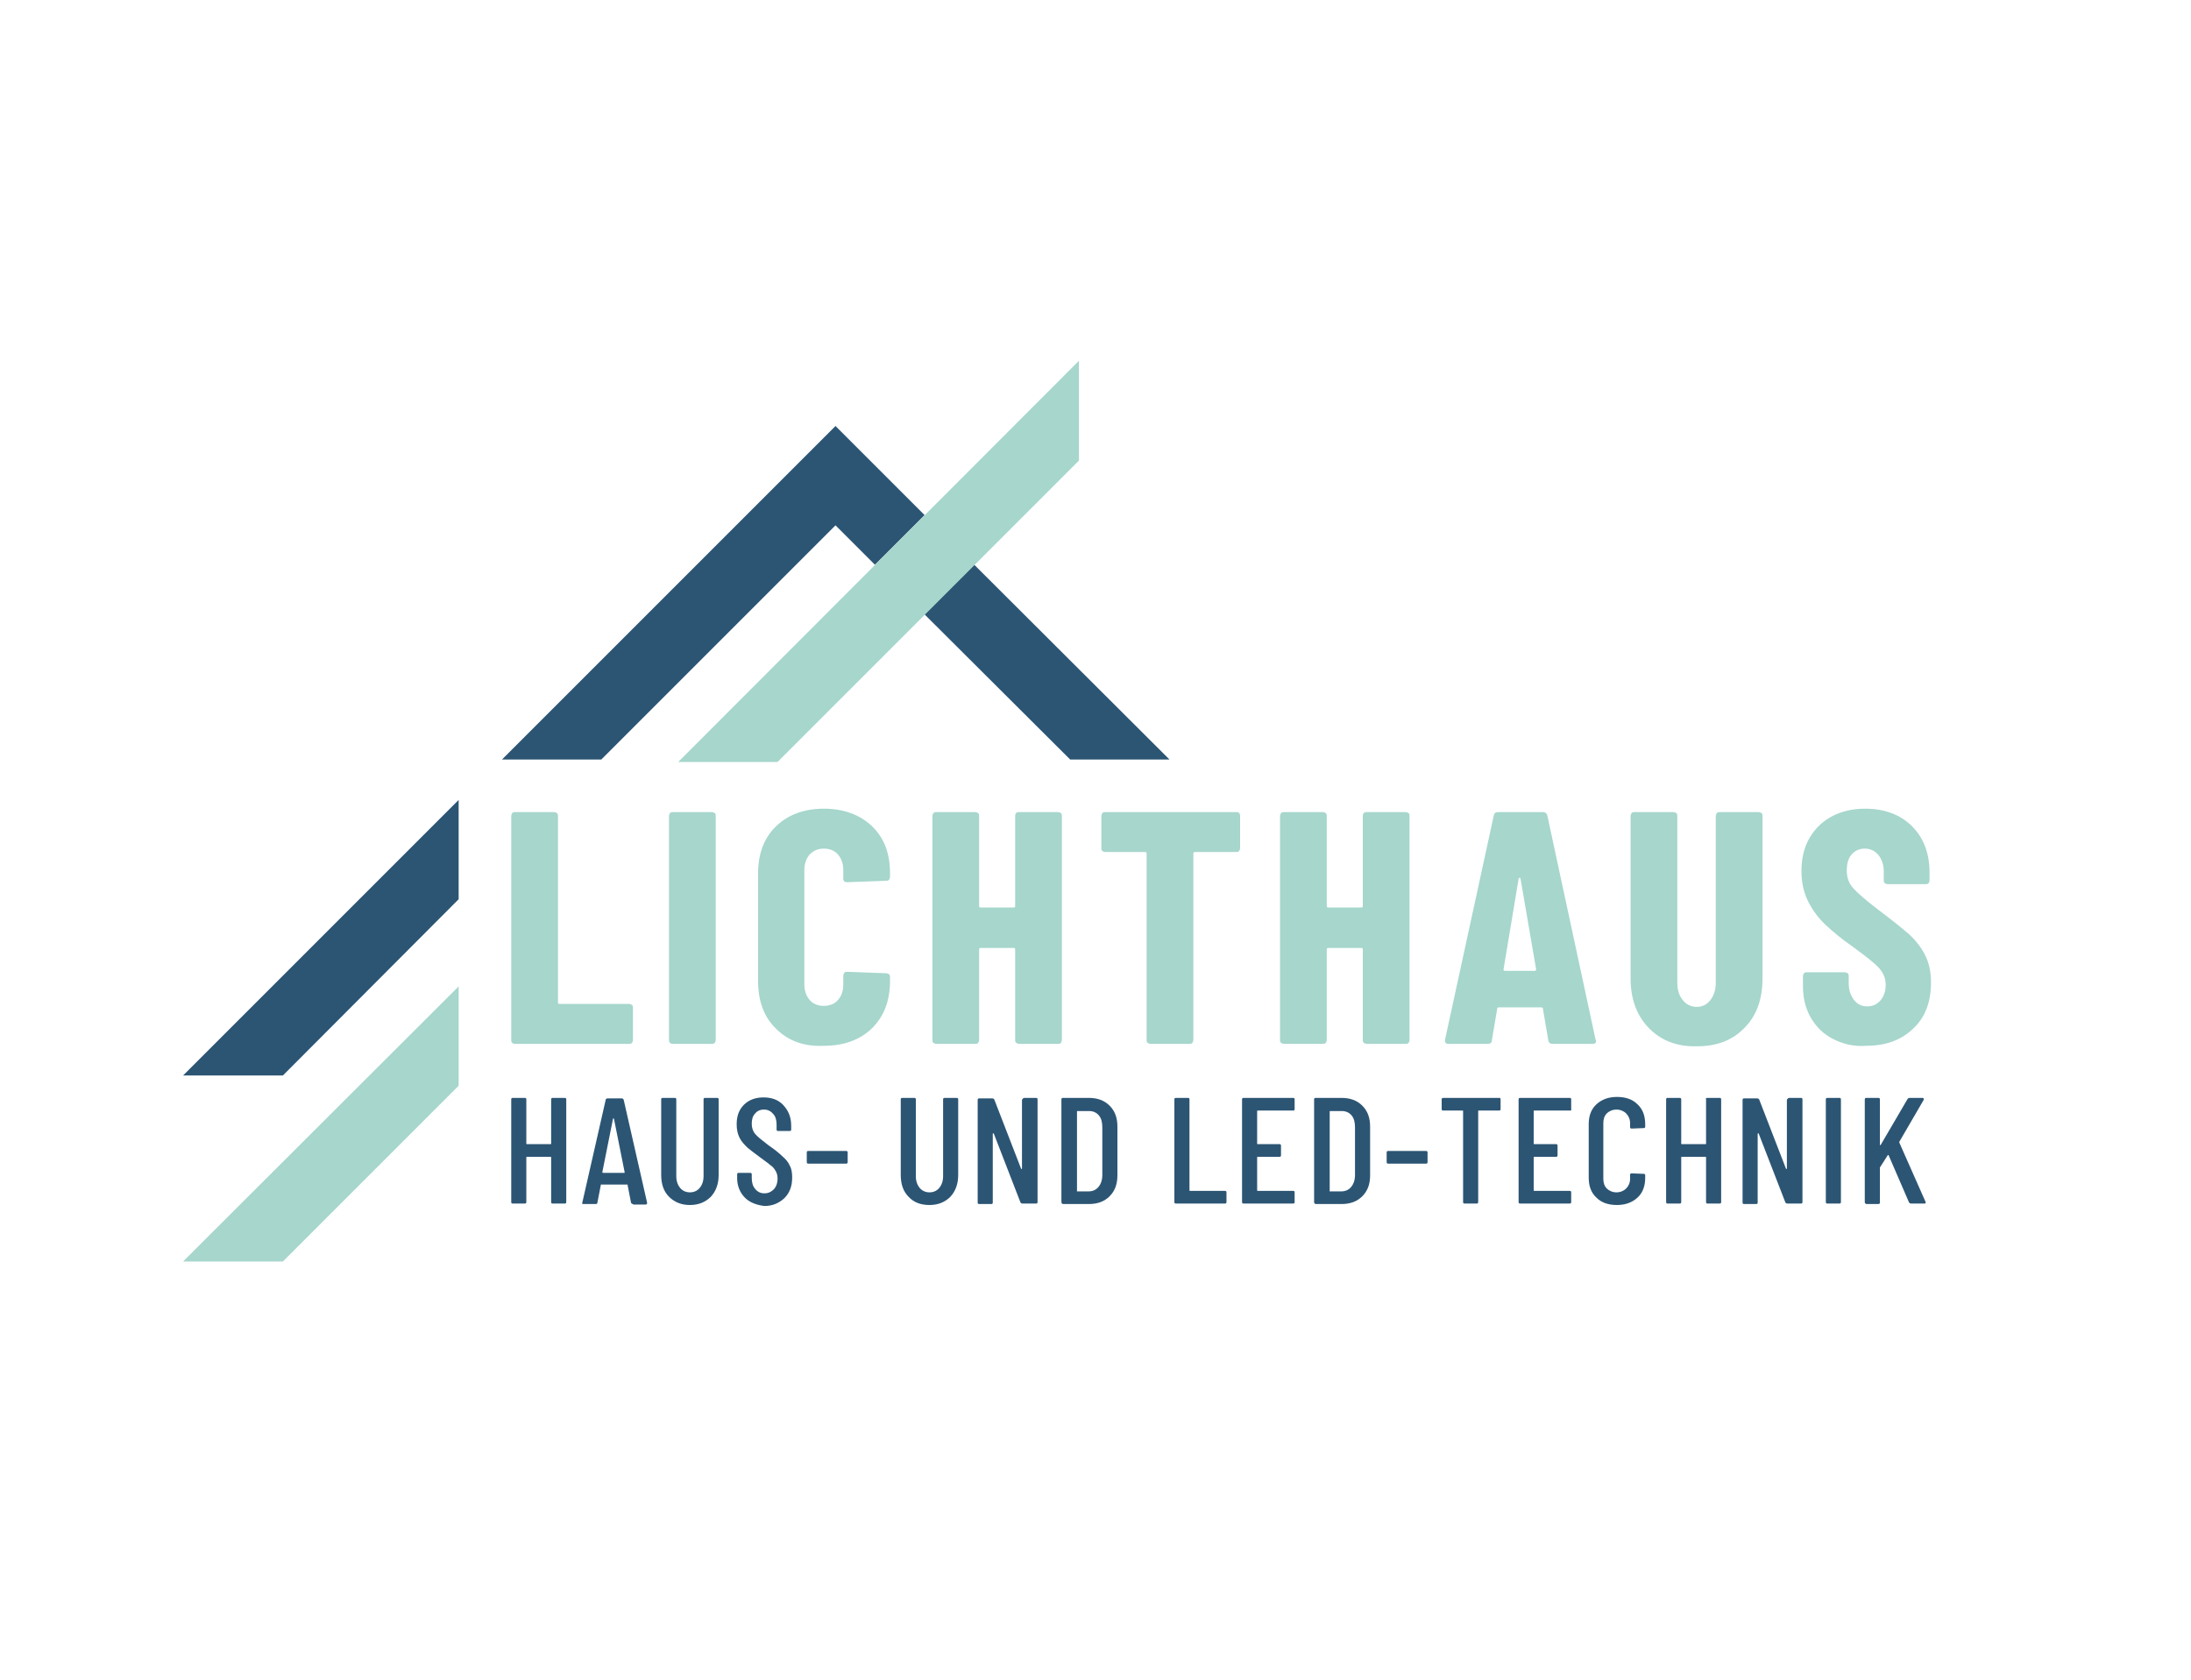 <?xml version="1.0" encoding="UTF-8"?><svg id="a" xmlns="http://www.w3.org/2000/svg" viewBox="0 0 450 345"><defs><style>.b{fill:#a6d6cc;}.c{fill:#2c5574;}</style></defs><g><path class="b" d="M105.2,214.2c-.2-.2-.2-.4-.2-.6v-46c0-.2,.1-.4,.2-.6,.2-.2,.4-.2,.6-.2h8c.2,0,.4,.1,.6,.2,.2,.2,.2,.4,.2,.6v38.3c0,.2,.1,.3,.3,.3h14.3c.2,0,.4,.1,.6,.2,.2,.2,.2,.4,.2,.6v6.6c0,.2-.1,.4-.2,.6-.2,.2-.4,.2-.6,.2h-23.4c-.3,0-.5-.1-.6-.2Z"/><path class="b" d="M137.6,214.2c-.2-.2-.2-.4-.2-.6v-46c0-.2,.1-.4,.2-.6,.2-.2,.4-.2,.6-.2h8c.2,0,.4,.1,.6,.2,.2,.2,.2,.4,.2,.6v46c0,.2-.1,.4-.2,.6-.2,.2-.4,.2-.6,.2h-8c-.3,0-.5-.1-.6-.2Z"/><path class="b" d="M159.4,211.3c-2.5-2.4-3.7-5.7-3.7-9.8v-22.1c0-4,1.2-7.3,3.7-9.7s5.8-3.6,9.8-3.6,7.4,1.2,9.9,3.6c2.5,2.4,3.7,5.6,3.7,9.7v.7c0,.2-.1,.4-.2,.6-.2,.2-.4,.2-.6,.2l-8,.3c-.5,0-.8-.2-.8-.7v-1.8c0-1.3-.4-2.4-1.1-3.2-.7-.8-1.7-1.2-2.9-1.2s-2.1,.4-2.9,1.2c-.7,.8-1.1,1.9-1.1,3.2v23.5c0,1.3,.4,2.4,1.1,3.2,.7,.8,1.7,1.2,2.9,1.2s2.2-.4,2.9-1.2,1.1-1.8,1.1-3.2v-1.8c0-.2,.1-.4,.2-.6,.2-.2,.4-.2,.6-.2l8,.3c.2,0,.4,.1,.6,.2,.2,.2,.2,.4,.2,.6v.7c0,4.1-1.2,7.3-3.7,9.8-2.5,2.4-5.8,3.6-9.9,3.6-4,.2-7.3-1-9.8-3.5Z"/><path class="b" d="M208.7,167c.2-.2,.4-.2,.6-.2h8c.2,0,.4,.1,.6,.2,.2,.2,.2,.4,.2,.6v46c0,.2-.1,.4-.2,.6-.2,.2-.4,.2-.6,.2h-8c-.2,0-.4-.1-.6-.2-.2-.2-.2-.4-.2-.6v-18.6c0-.2-.1-.3-.3-.3h-6.8c-.2,0-.3,.1-.3,.3v18.6c0,.2-.1,.4-.2,.6-.2,.2-.4,.2-.6,.2h-8c-.2,0-.4-.1-.6-.2-.2-.2-.2-.4-.2-.6v-46c0-.2,.1-.4,.2-.6,.2-.2,.4-.2,.6-.2h8c.2,0,.4,.1,.6,.2,.2,.2,.2,.4,.2,.6v18.5c0,.2,.1,.3,.3,.3h6.8c.2,0,.3-.1,.3-.3v-18.5c0-.3,.1-.5,.2-.6Z"/><path class="b" d="M254.5,167c.2,.2,.2,.4,.2,.6v6.6c0,.2-.1,.4-.2,.6-.2,.2-.4,.2-.6,.2h-8.5c-.2,0-.3,.1-.3,.3v38.3c0,.2-.1,.4-.2,.6-.2,.2-.4,.2-.6,.2h-8c-.2,0-.4-.1-.6-.2-.2-.2-.2-.4-.2-.6v-38.3c0-.2-.1-.3-.3-.3h-8.2c-.2,0-.4-.1-.6-.2-.2-.2-.2-.4-.2-.6v-6.6c0-.2,.1-.4,.2-.6,.2-.2,.4-.2,.6-.2h27c.2,0,.4,0,.5,.2Z"/><path class="b" d="M280.1,167c.2-.2,.4-.2,.6-.2h8c.2,0,.4,.1,.6,.2,.2,.2,.2,.4,.2,.6v46c0,.2-.1,.4-.2,.6-.2,.2-.4,.2-.6,.2h-8c-.2,0-.4-.1-.6-.2-.2-.2-.2-.4-.2-.6v-18.6c0-.2-.1-.3-.3-.3h-6.8c-.2,0-.3,.1-.3,.3v18.6c0,.2-.1,.4-.2,.6-.2,.2-.4,.2-.6,.2h-8c-.2,0-.4-.1-.6-.2-.2-.2-.2-.4-.2-.6v-46c0-.2,.1-.4,.2-.6,.2-.2,.4-.2,.6-.2h8c.2,0,.4,.1,.6,.2,.2,.2,.2,.4,.2,.6v18.5c0,.2,.1,.3,.3,.3h6.8c.2,0,.3-.1,.3-.3v-18.5c0-.3,.1-.5,.2-.6Z"/><path class="b" d="M318,213.7l-1.1-6.5c0-.2-.1-.3-.4-.3h-8.6c-.3,0-.4,.1-.4,.3l-1.1,6.5c0,.5-.3,.7-.9,.7h-8c-.6,0-.8-.3-.7-.9l10-46c.1-.5,.4-.7,.9-.7h9.2c.5,0,.8,.3,.9,.7l9.9,46,.1,.3c0,.4-.2,.6-.7,.6h-8.2c-.5,0-.8-.2-.9-.7Zm-8.9-14.3h6.1c.2,0,.3-.1,.3-.3l-3.2-18.6c0-.1-.1-.2-.2-.2s-.2,.1-.2,.2l-3.1,18.6c0,.2,.1,.3,.3,.3Z"/><path class="b" d="M338.6,211.1c-2.5-2.6-3.7-6-3.7-10.2v-33.3c0-.2,.1-.4,.2-.6,.2-.2,.4-.2,.6-.2h8c.2,0,.4,.1,.6,.2,.2,.2,.2,.4,.2,.6v34.3c0,1.5,.4,2.6,1.1,3.5s1.7,1.4,2.9,1.4,2.1-.5,2.8-1.4c.7-.9,1.1-2.1,1.1-3.5v-34.3c0-.2,.1-.4,.2-.6,.2-.2,.4-.2,.6-.2h8c.2,0,.4,.1,.6,.2,.2,.2,.2,.4,.2,.6v33.3c0,4.3-1.2,7.7-3.7,10.2-2.5,2.6-5.7,3.8-9.8,3.8-4.1,.1-7.4-1.2-9.9-3.8Z"/><path class="b" d="M376.5,213.4c-2-1-3.5-2.5-4.6-4.4s-1.6-4.1-1.6-6.5v-2c0-.2,.1-.4,.2-.6,.2-.2,.4-.2,.6-.2h7.8c.2,0,.4,.1,.6,.2,.2,.2,.2,.4,.2,.6v1.5c0,1.4,.4,2.5,1.1,3.4s1.6,1.3,2.7,1.3,2-.4,2.7-1.2,1.1-1.9,1.1-3.2c0-1.4-.5-2.5-1.4-3.5s-2.7-2.4-5.3-4.3c-2.3-1.6-4.1-3.1-5.5-4.4-1.4-1.3-2.6-2.8-3.6-4.7s-1.5-4-1.5-6.5c0-3.9,1.2-6.9,3.6-9.3,2.4-2.3,5.6-3.5,9.5-3.5s7.2,1.2,9.6,3.6c2.4,2.4,3.6,5.6,3.6,9.5v1.6c0,.2-.1,.4-.2,.6-.2,.2-.4,.2-.6,.2h-7.8c-.2,0-.4-.1-.6-.2-.2-.2-.2-.4-.2-.6v-1.8c0-1.4-.4-2.5-1.1-3.4-.7-.8-1.6-1.3-2.8-1.3-1.1,0-2,.4-2.7,1.2s-1,1.9-1,3.3,.4,2.6,1.3,3.6,2.6,2.5,5.1,4.4c2.8,2.1,4.9,3.8,6.4,5.1,1.4,1.3,2.5,2.7,3.3,4.3s1.2,3.4,1.2,5.6c0,4-1.2,7.2-3.7,9.5-2.5,2.4-5.7,3.5-9.7,3.5-2.4,.2-4.8-.4-6.7-1.4Z"/></g><g><path class="c" d="M113.5,225.5h2.5c.2,0,.3,.1,.3,.3v21.1c0,.2-.1,.3-.3,.3h-2.5c-.2,0-.3-.1-.3-.3v-9.2q0-.1-.1-.1h-4.9q-.1,0-.1,.1v9.2c0,.2-.1,.3-.3,.3h-2.5c-.2,0-.3-.1-.3-.3v-21.1c0-.2,.1-.3,.3-.3h2.5c.2,0,.3,.1,.3,.3v9.1q0,.1,.1,.1h4.9q.1,0,.1-.1v-9.1c0-.2,.1-.3,.3-.3Z"/><path class="c" d="M129.6,247l-.7-3.6v-.1h-5.5v.1l-.7,3.6c0,.2-.1,.3-.4,.3h-2.5c-.1,0-.2,0-.2-.1q-.1-.1,0-.2l4.8-21.1c0-.2,.2-.3,.4-.3h2.9c.2,0,.3,.1,.4,.3l4.8,21.1v.1c0,.2-.1,.3-.3,.3h-2.5c-.4-.2-.5-.3-.5-.4Zm-5.7-6.1h4.3q.1,0,.1-.1l-2.2-11s0-.1-.1-.1l-.1,.1-2.2,11q.1,.1,.2,.1Z"/><path class="c" d="M137.4,245.8c-1.1-1.1-1.6-2.6-1.6-4.5v-15.5c0-.2,.1-.3,.3-.3h2.5c.2,0,.3,.1,.3,.3v15.8c0,1,.3,1.8,.8,2.4,.5,.6,1.2,.9,2,.9s1.5-.3,2-.9c.5-.6,.8-1.4,.8-2.4v-15.8c0-.2,.1-.3,.3-.3h2.5c.2,0,.3,.1,.3,.3v15.5c0,1.8-.5,3.3-1.6,4.5-1.1,1.1-2.5,1.7-4.3,1.7s-3.2-.6-4.3-1.7Z"/><path class="c" d="M153,246c-1-1-1.6-2.4-1.6-4v-.8c0-.2,.1-.3,.3-.3h2.4c.2,0,.3,.1,.3,.3v.7c0,1,.2,1.7,.7,2.3s1.1,.9,1.9,.9,1.4-.3,1.9-.8,.8-1.3,.8-2.2c0-.6-.1-1.1-.4-1.6-.3-.5-.6-.9-1.1-1.2-.4-.4-1.2-.9-2.1-1.6-1.1-.8-2-1.5-2.6-2-.6-.6-1.2-1.2-1.6-2-.4-.8-.6-1.7-.6-2.8,0-1.7,.5-3,1.5-4s2.4-1.5,4-1.5c1.7,0,3.1,.5,4.1,1.6s1.6,2.4,1.6,4.2v.8c0,.2-.1,.3-.3,.3h-2.4c-.2,0-.3-.1-.3-.3v-1c0-.9-.2-1.7-.7-2.2-.5-.6-1.1-.9-1.9-.9s-1.4,.3-1.8,.8c-.5,.5-.7,1.2-.7,2.1,0,.8,.2,1.5,.7,2.1s1.4,1.3,2.7,2.3c1.3,.9,2.3,1.7,2.9,2.3,.7,.6,1.2,1.2,1.5,1.9,.4,.7,.5,1.5,.5,2.5,0,1.7-.5,3.1-1.6,4.2-1.1,1-2.4,1.6-4.1,1.6-1.6-.2-3-.7-4-1.7Z"/><path class="c" d="M165.7,238.7v-2c0-.2,.1-.3,.3-.3h7.8c.2,0,.3,.1,.3,.3v2c0,.2-.1,.3-.3,.3h-7.8c-.2,0-.3-.1-.3-.3Z"/><path class="c" d="M186.6,245.8c-1.1-1.1-1.6-2.6-1.6-4.5v-15.5c0-.2,.1-.3,.3-.3h2.5c.2,0,.3,.1,.3,.3v15.8c0,1,.3,1.8,.8,2.4,.5,.6,1.2,.9,2,.9s1.5-.3,2-.9c.5-.6,.8-1.4,.8-2.4v-15.8c0-.2,.1-.3,.3-.3h2.5c.2,0,.3,.1,.3,.3v15.5c0,1.8-.5,3.3-1.6,4.5-1.1,1.1-2.5,1.7-4.3,1.7-1.9,0-3.3-.6-4.3-1.7Z"/><path class="c" d="M210.4,225.5h2.4c.2,0,.3,.1,.3,.3v21.1c0,.2-.1,.3-.3,.3h-2.8c-.2,0-.3-.1-.4-.2l-5.5-14.2s-.1-.1-.1,0c0,0-.1,0-.1,.1v14.1c0,.2-.1,.3-.3,.3h-2.5c-.2,0-.3-.1-.3-.3v-21.1c0-.2,.1-.3,.3-.3h2.7c.2,0,.3,.1,.4,.2l5.5,14.2c0,.1,.1,.1,.1,.1,0,0,.1,0,.1-.1v-14.1c.2-.3,.3-.4,.5-.4Z"/><path class="c" d="M218,246.9v-21.1c0-.2,.1-.3,.3-.3h5.3c1.8,0,3.2,.5,4.3,1.6s1.6,2.5,1.6,4.3v10c0,1.8-.5,3.2-1.6,4.3s-2.5,1.6-4.3,1.6h-5.3c-.2-.1-.3-.2-.3-.4Zm3.2-2.2h2.4c.8,0,1.5-.3,2-.9,.5-.6,.8-1.4,.8-2.5v-9.7c0-1.1-.2-1.9-.7-2.5s-1.2-.9-2-.9h-2.4q-.1,0-.1,.1v16.4c-.1-.1-.1,0,0,0Z"/><path class="c" d="M241.2,246.9v-21.1c0-.2,.1-.3,.3-.3h2.5c.2,0,.3,.1,.3,.3v18.7q0,.1,.1,.1h7.2c.2,0,.3,.1,.3,.3v2c0,.2-.1,.3-.3,.3h-10.1c-.2,0-.3-.1-.3-.3Z"/><path class="c" d="M265.6,228.1h-7.3q-.1,0-.1,.1v6.7q0,.1,.1,.1h4.5c.2,0,.3,.1,.3,.3v2c0,.2-.1,.3-.3,.3h-4.5q-.1,0-.1,.1v6.8q0,.1,.1,.1h7.3c.2,0,.3,.1,.3,.3v2c0,.2-.1,.3-.3,.3h-10.2c-.2,0-.3-.1-.3-.3v-21.1c0-.2,.1-.3,.3-.3h10.2c.2,0,.3,.1,.3,.3v2c0,.2-.1,.3-.3,.3Z"/><path class="c" d="M269.9,246.9v-21.1c0-.2,.1-.3,.3-.3h5.3c1.8,0,3.2,.5,4.3,1.6,1.1,1.1,1.6,2.5,1.6,4.3v10c0,1.8-.5,3.2-1.6,4.3s-2.5,1.6-4.3,1.6h-5.3c-.2-.1-.3-.2-.3-.4Zm3.2-2.2h2.4c.8,0,1.5-.3,2-.9,.5-.6,.8-1.4,.8-2.5v-9.7c0-1.1-.2-1.9-.7-2.5s-1.2-.9-2-.9h-2.4q-.1,0-.1,.1v16.4c-.1-.1-.1,0,0,0Z"/><path class="c" d="M284.8,238.7v-2c0-.2,.1-.3,.3-.3h7.8c.2,0,.3,.1,.3,.3v2c0,.2-.1,.3-.3,.3h-7.8c-.2,0-.3-.1-.3-.3Z"/><path class="c" d="M308.2,225.8v2c0,.2-.1,.3-.3,.3h-4.2q-.1,0-.1,.1v18.7c0,.2-.1,.3-.3,.3h-2.5c-.2,0-.3-.1-.3-.3v-18.7q0-.1-.1-.1h-4c-.2,0-.3-.1-.3-.3v-2c0-.2,.1-.3,.3-.3h11.6c.1,0,.2,.1,.2,.3Z"/><path class="c" d="M322.4,228.1h-7.3q-.1,0-.1,.1v6.7q0,.1,.1,.1h4.5c.2,0,.3,.1,.3,.3v2c0,.2-.1,.3-.3,.3h-4.5q-.1,0-.1,.1v6.8q0,.1,.1,.1h7.3c.2,0,.3,.1,.3,.3v2c0,.2-.1,.3-.3,.3h-10.2c-.2,0-.3-.1-.3-.3v-21.1c0-.2,.1-.3,.3-.3h10.2c.2,0,.3,.1,.3,.3v2c.1,.2,0,.3-.3,.3Z"/><path class="c" d="M327.9,246c-1.1-1-1.6-2.4-1.6-4.1v-11c0-1.7,.5-3.1,1.6-4.1s2.5-1.5,4.2-1.5c1.8,0,3.2,.5,4.2,1.5,1.1,1,1.6,2.4,1.6,4.1v.5c0,.2-.1,.3-.3,.3l-2.5,.1c-.2,0-.3-.1-.3-.3v-.8c0-.8-.3-1.5-.8-2s-1.2-.8-2-.8-1.5,.3-2,.8-.7,1.2-.7,2v11.4c0,.8,.2,1.5,.7,2s1.2,.8,2,.8,1.5-.3,2-.8,.8-1.2,.8-2v-.8c0-.2,.1-.3,.3-.3l2.5,.1c.2,0,.3,.1,.3,.3v.5c0,1.7-.5,3.1-1.6,4.1s-2.5,1.5-4.2,1.5c-1.8,0-3.2-.5-4.2-1.5Z"/><path class="c" d="M350.7,225.5h2.5c.2,0,.3,.1,.3,.3v21.1c0,.2-.1,.3-.3,.3h-2.5c-.2,0-.3-.1-.3-.3v-9.2q0-.1-.1-.1h-4.9q-.1,0-.1,.1v9.2c0,.2-.1,.3-.3,.3h-2.5c-.2,0-.3-.1-.3-.3v-21.1c0-.2,.1-.3,.3-.3h2.5c.2,0,.3,.1,.3,.3v9.1q0,.1,.1,.1h4.9q.1,0,.1-.1v-9.1c-.1-.2,0-.3,.3-.3Z"/><path class="c" d="M367.5,225.5h2.4c.2,0,.3,.1,.3,.3v21.1c0,.2-.1,.3-.3,.3h-2.8c-.2,0-.3-.1-.4-.2l-5.5-14.2s-.1-.1-.1,0c0,0-.1,0-.1,.1v14.1c0,.2-.1,.3-.3,.3h-2.5c-.2,0-.3-.1-.3-.3v-21.1c0-.2,.1-.3,.3-.3h2.7c.2,0,.3,.1,.4,.2l5.5,14.2c0,.1,.1,.1,.1,.1,0,0,.1,0,.1-.1v-14.1c.2-.3,.3-.4,.5-.4Z"/><path class="c" d="M375,246.9v-21.1c0-.2,.1-.3,.3-.3h2.5c.2,0,.3,.1,.3,.3v21.1c0,.2-.1,.3-.3,.3h-2.5c-.2,0-.3-.1-.3-.3Z"/><path class="c" d="M383,246.9v-21.1c0-.2,.1-.3,.3-.3h2.5c.2,0,.3,.1,.3,.3v9.3q0,.1,.1,.1s.1,0,.1-.1l5.5-9.4c.1-.1,.2-.2,.4-.2h2.6c.1,0,.2,0,.3,.1v.3l-5,8.6v.2l5.4,12.2v.1c0,.2-.1,.2-.3,.2h-2.7c-.2,0-.3-.1-.4-.2l-4.2-9.7c0-.1-.1-.1-.2,0l-1.6,2.5v7.2c0,.2-.1,.3-.3,.3h-2.5c-.2-.1-.3-.2-.3-.4Z"/></g><polygon class="b" points="58.1 259.1 94.2 223 94.2 202.6 37.6 259.1 58.1 259.1"/><g><polygon class="c" points="200.1 116 189.9 126.2 219.8 156 240.2 156 200.1 116"/><polygon class="c" points="179.7 116 189.9 105.8 171.6 87.5 103.1 156 123.5 156 171.6 107.9 179.7 116"/></g><polygon class="c" points="58.1 220.9 94.2 184.7 94.2 164.3 37.6 220.9 58.1 220.9"/><polygon class="b" points="159.7 156.5 221.6 94.6 221.6 74.1 139.3 156.5 159.7 156.5"/></svg>